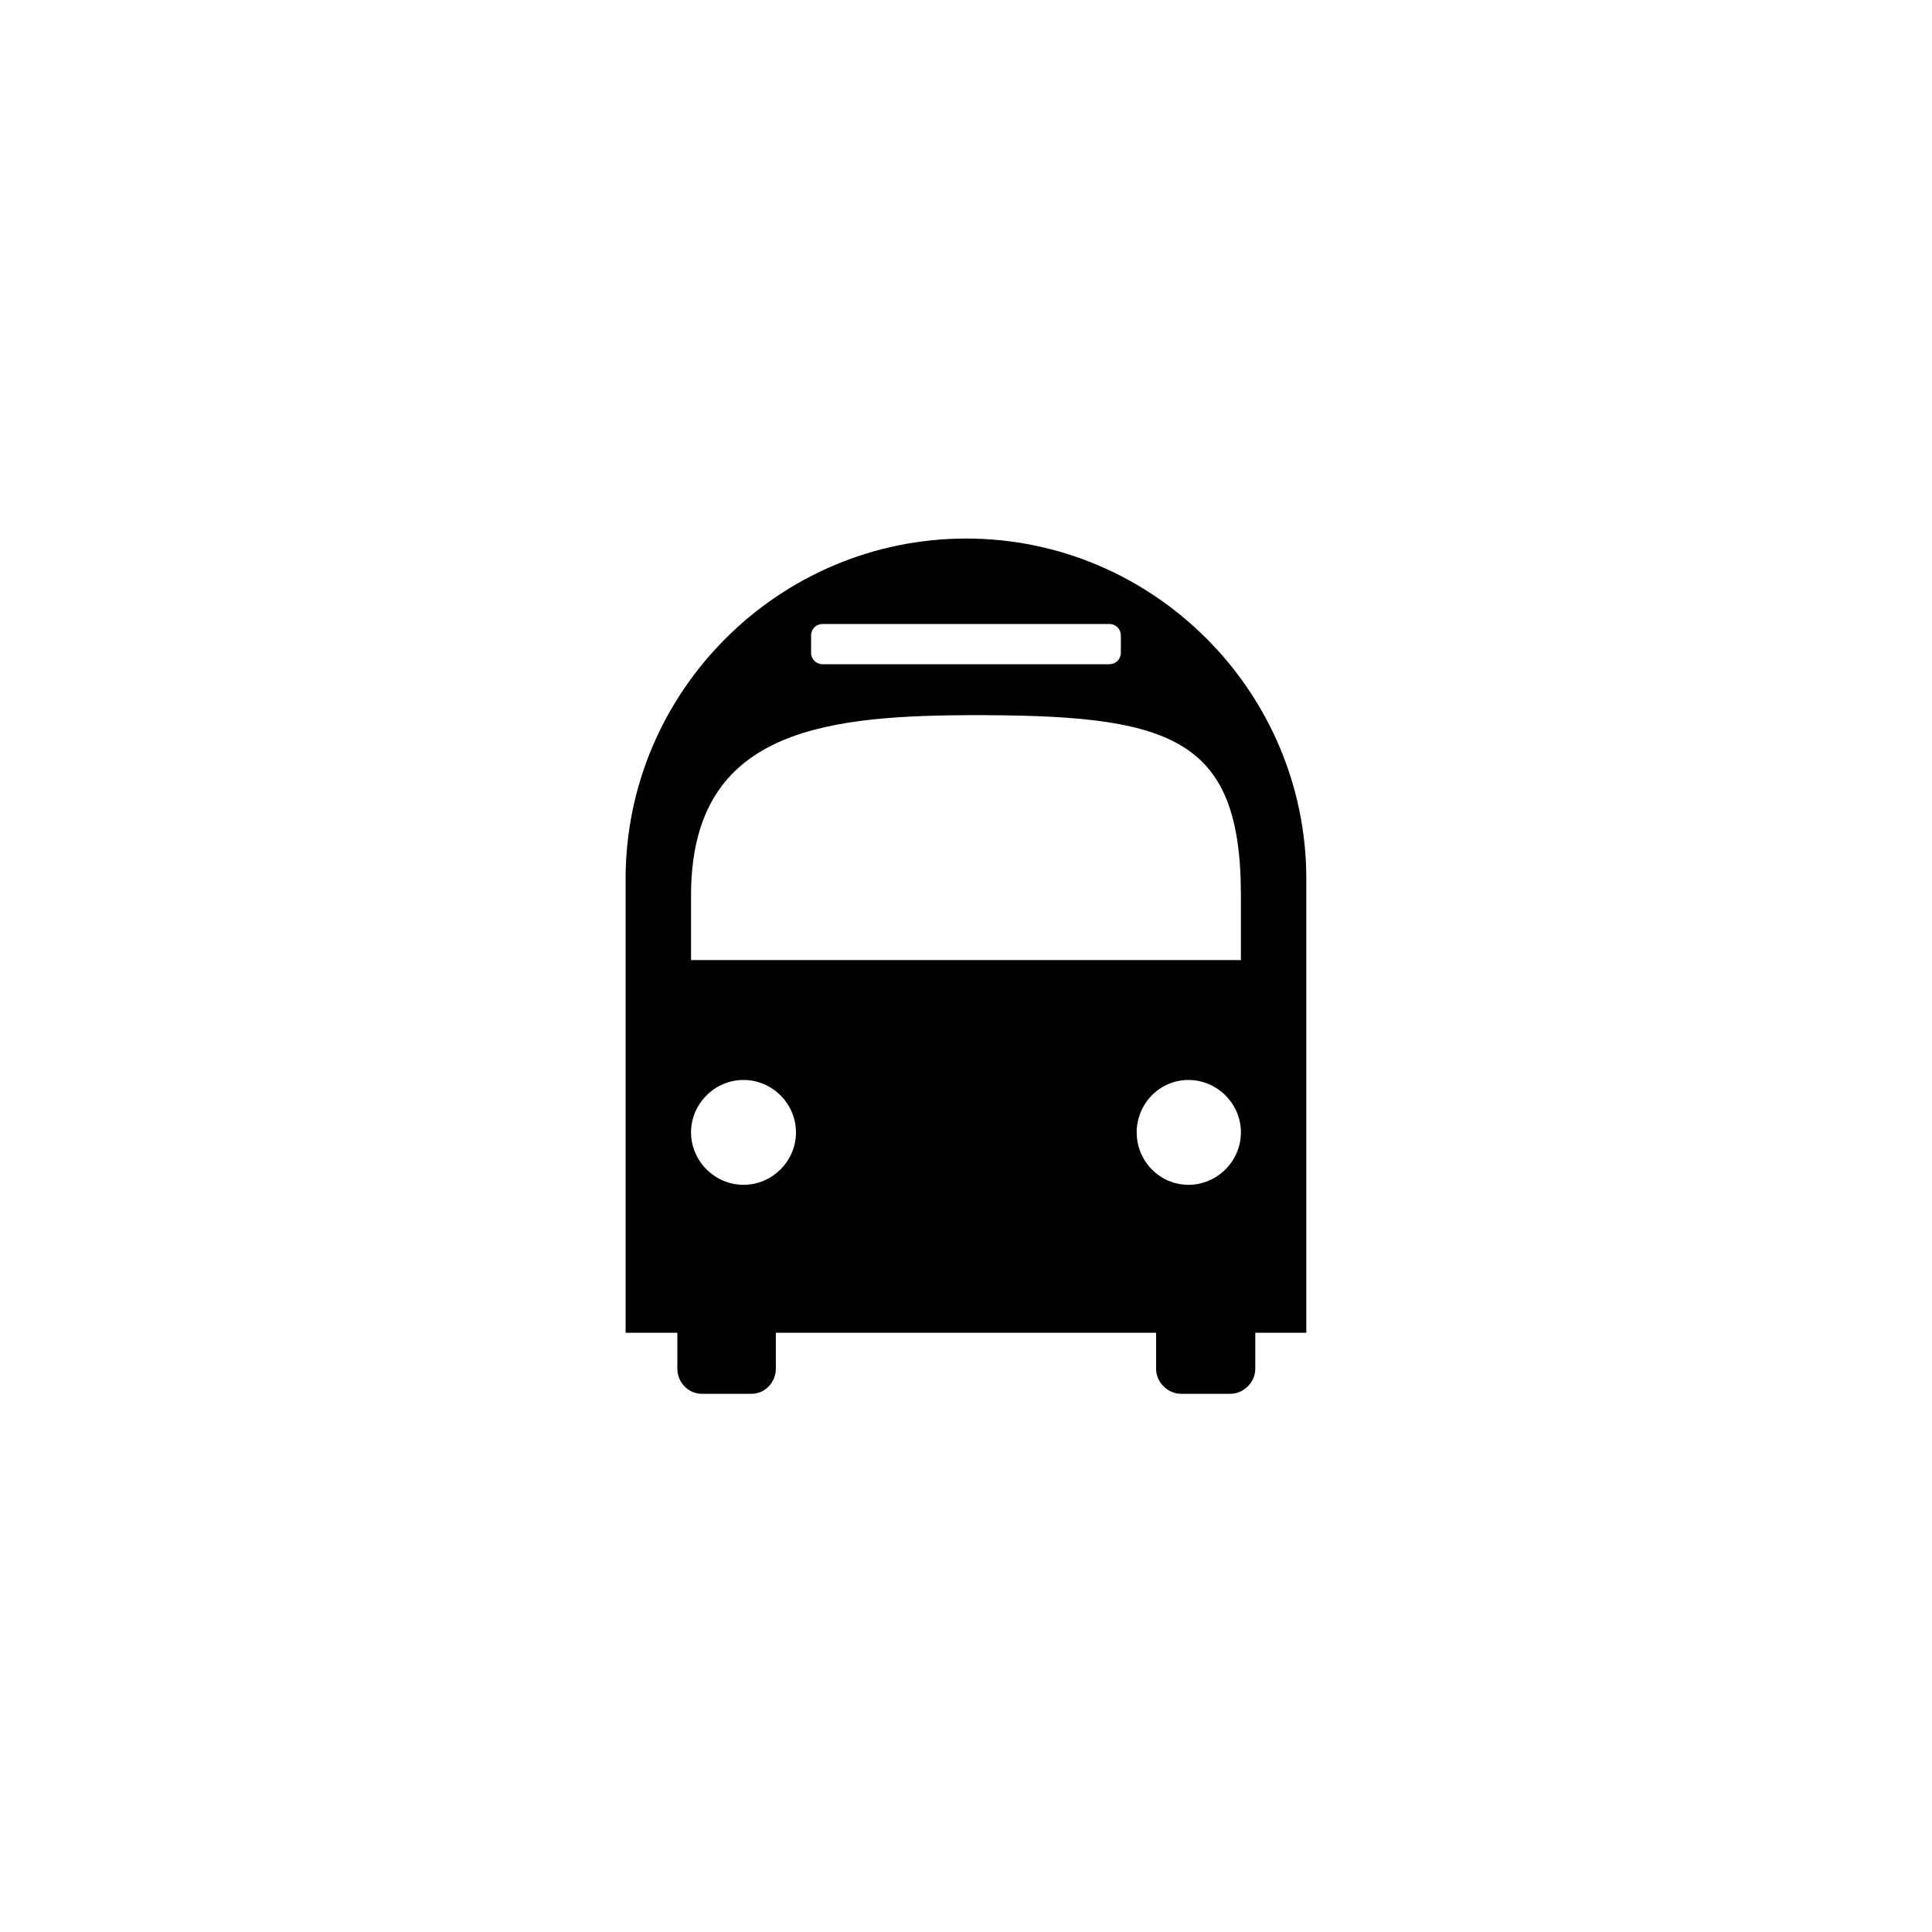 <?xml version="1.0" encoding="UTF-8"?>
<!-- Uploaded to: ICON Repo, www.svgrepo.com, Generator: ICON Repo Mixer Tools -->
<svg fill="#000000" width="800px" height="800px" version="1.1" viewBox="144 144 512 512" xmlns="http://www.w3.org/2000/svg">
 <path d="m400.09 286.72c49.527 0 90.098 40.535 90.098 90.207v120.27h-13.523v9.516c0 3.617-3.047 6.66-6.668 6.66h-12.953c-3.617 0-6.668-3.043-6.668-6.66v-9.516h-100.77v9.516c0 3.617-2.856 6.66-6.477 6.66h-13.145c-3.617 0-6.477-3.043-6.477-6.66v-9.516h-13.715v-120.27c0-49.668 40.574-90.207 90.289-90.207zm-38.098 22.645h76c1.715 0 3.047 1.332 3.047 3.047v4.566c0 1.711-1.332 3.047-3.047 3.047h-76c-1.715 0-3.047-1.332-3.047-3.047v-4.566c0-1.715 1.332-3.047 3.047-3.047zm-20.953 120.84c7.621 0 13.906 6.281 13.906 13.891 0 7.613-6.285 13.891-13.906 13.891-7.621 0-13.906-6.281-13.906-13.891 0-7.613 6.285-13.891 13.906-13.891zm117.91 0c7.621 0 13.906 6.281 13.906 13.891 0 7.613-6.285 13.891-13.906 13.891s-13.715-6.281-13.715-13.891c0-7.613 6.094-13.891 13.715-13.891zm13.906-48.91v17.129h-145.72v-17.129c0-42.629 32.953-47.574 72.953-47.766 53.715-0.191 72.766 5.137 72.766 47.766z" fill-rule="evenodd"/>
</svg>